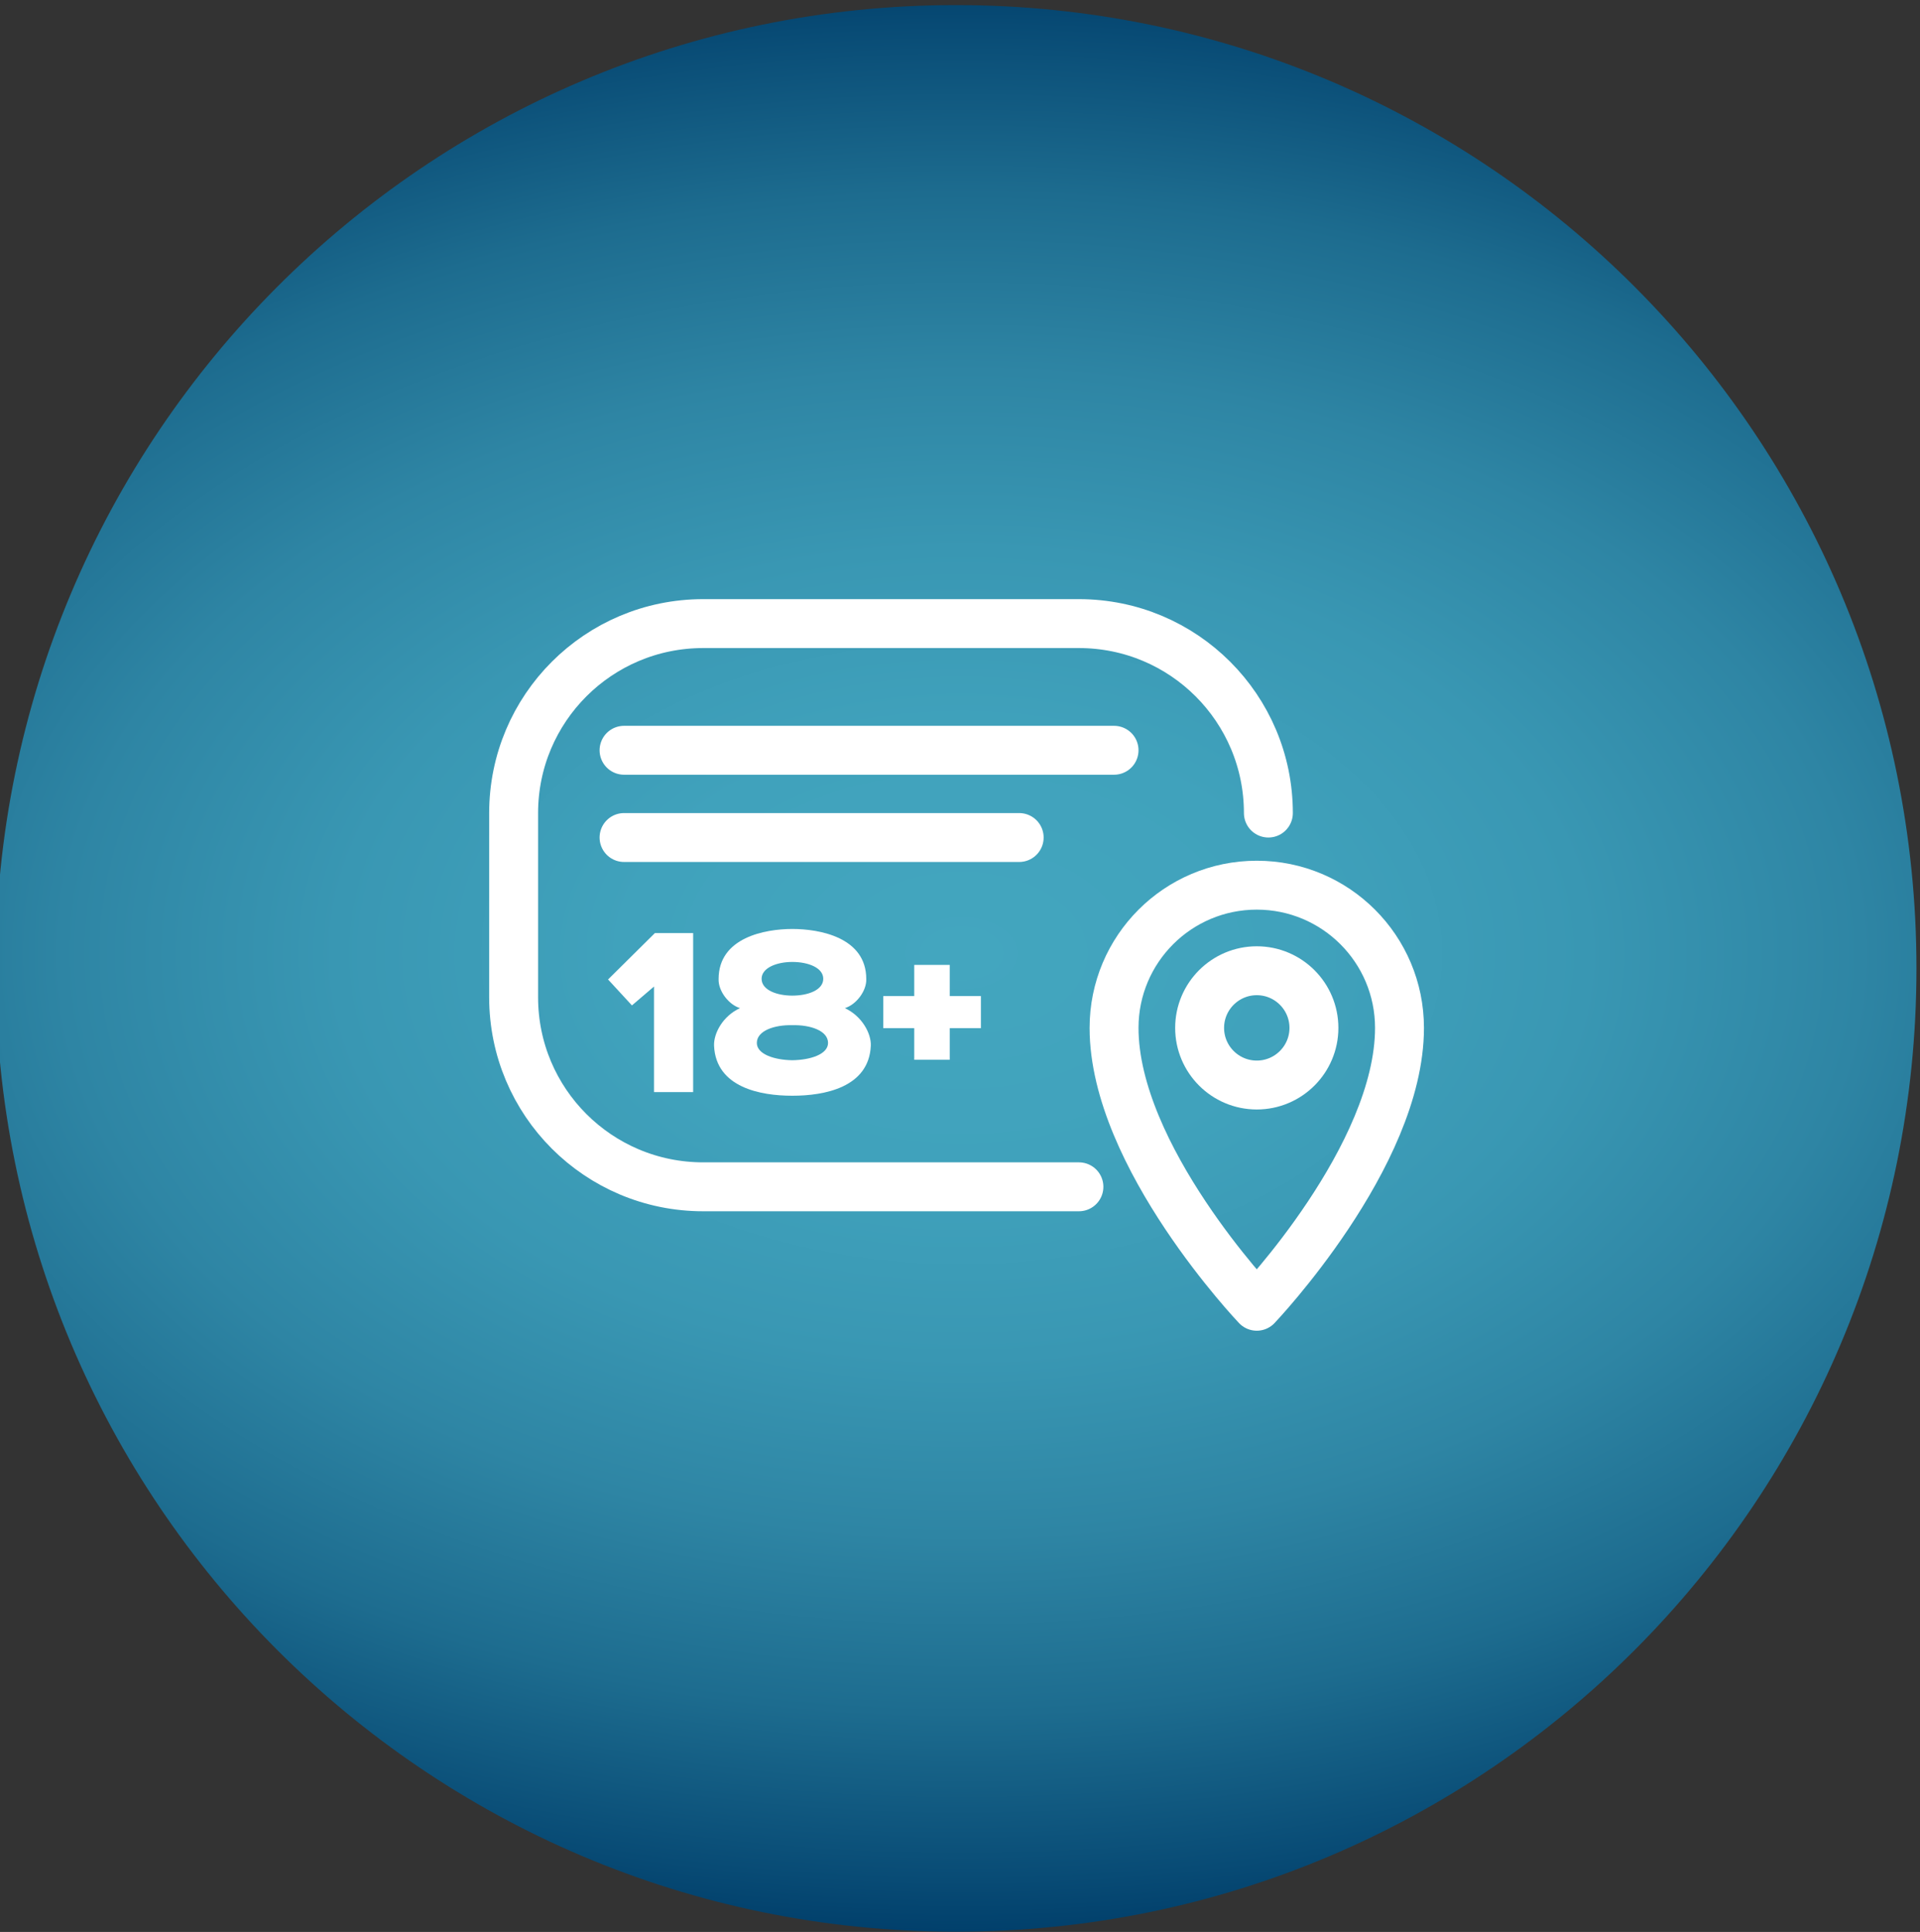 <svg width="157" height="158" viewBox="0 0 157 158" fill="none" xmlns="http://www.w3.org/2000/svg">
<rect x="0" y="0" width="157" height="158" fill="#333333" stroke="none"/>
<g clip-path="url(#clip0_21_6056)">
<path d="M78.171 157.982C121.547 157.982 156.71 122.71 156.71 79.199C156.71 35.689 121.547 0.417 78.171 0.417C34.795 0.417 -0.368 35.689 -0.368 79.199C-0.368 122.71 34.795 157.982 78.171 157.982Z" fill="url(#paint0_radial_21_6056)"/>
<path d="M102.767 72.393C96.319 72.393 91.097 77.615 91.097 84.064C91.097 94.573 102.767 106.829 102.767 106.829C102.767 106.829 114.438 94.573 114.438 84.064C114.438 77.615 109.216 72.393 102.767 72.393Z" stroke="white" stroke-width="4" stroke-linecap="round" stroke-linejoin="round"/>
<path d="M102.768 88.737C105.347 88.737 107.441 86.643 107.441 84.064C107.441 81.484 105.347 79.39 102.768 79.39C100.188 79.39 98.094 81.484 98.094 84.064C98.094 86.643 100.188 88.737 102.768 88.737Z" stroke="white" stroke-width="4" stroke-linecap="round" stroke-linejoin="round"/>
<path d="M51.029 61.359H91.097" stroke="white" stroke-width="4" stroke-linecap="round"/>
<path d="M51.029 68.495H83.339" stroke="white" stroke-width="4" stroke-linecap="round"/>
<path d="M88.224 97.06H68.266H57.494C53.216 97.06 49.342 95.33 46.536 92.524C43.73 89.718 42 85.844 42 81.566V66.494C42 62.216 43.73 58.342 46.536 55.536C49.342 52.73 53.216 51 57.494 51H88.224C92.502 51 96.375 52.73 99.181 55.536C101.987 58.342 103.717 62.216 103.717 66.494" stroke="white" stroke-width="4" stroke-linecap="round"/>
<path d="M72.228 81.462H74.759V78.913H77.661V81.462H80.21V84.085H77.661V86.671H74.759V84.085H72.228V81.462Z" fill="white"/>
<path d="M64.752 89.611C62.24 89.611 58.538 88.96 58.389 85.518C58.352 84.513 59.096 83.099 60.51 82.448C59.598 82.169 58.724 81.053 58.761 80.067C58.761 76.662 62.575 75.974 64.789 75.974C67.021 75.974 70.835 76.662 70.835 80.067C70.872 81.053 69.998 82.169 69.086 82.448C70.482 83.099 71.245 84.513 71.207 85.518C71.058 88.96 67.356 89.611 64.826 89.611C64.808 89.611 64.77 89.611 64.752 89.611ZM64.789 78.671C63.505 78.671 62.277 79.155 62.277 80.048C62.277 80.978 63.542 81.425 64.789 81.425C66.054 81.425 67.319 80.978 67.319 80.048C67.319 79.155 66.11 78.671 64.789 78.671ZM64.789 83.843C63.338 83.806 61.887 84.29 61.887 85.295C61.887 86.225 63.338 86.69 64.789 86.709C66.259 86.69 67.71 86.225 67.71 85.295C67.71 84.29 66.259 83.806 64.789 83.843Z" fill="white"/>
<path d="M53.479 80.681L51.674 82.225L49.721 80.104L53.553 76.309H56.679V89.313H53.479V80.681Z" fill="white"/>
</g>
<defs>
<radialGradient id="paint0_radial_21_6056" cx="0" cy="0" r="1" gradientUnits="userSpaceOnUse" gradientTransform="translate(78.628 77.973) scale(126.255 80.142)">
<stop stop-color="#43A6BF"/>
<stop offset="0.22" stop-color="#40A2BC"/>
<stop offset="0.41" stop-color="#3997B3"/>
<stop offset="0.59" stop-color="#2E85A4"/>
<stop offset="0.77" stop-color="#1D6C8F"/>
<stop offset="0.94" stop-color="#084B75"/>
<stop offset="1" stop-color="#003E6A"/>
</radialGradient>
<clipPath id="clip0_21_6056">
<rect width="157" height="158" fill="white"/>
</clipPath>
</defs>
</svg>
